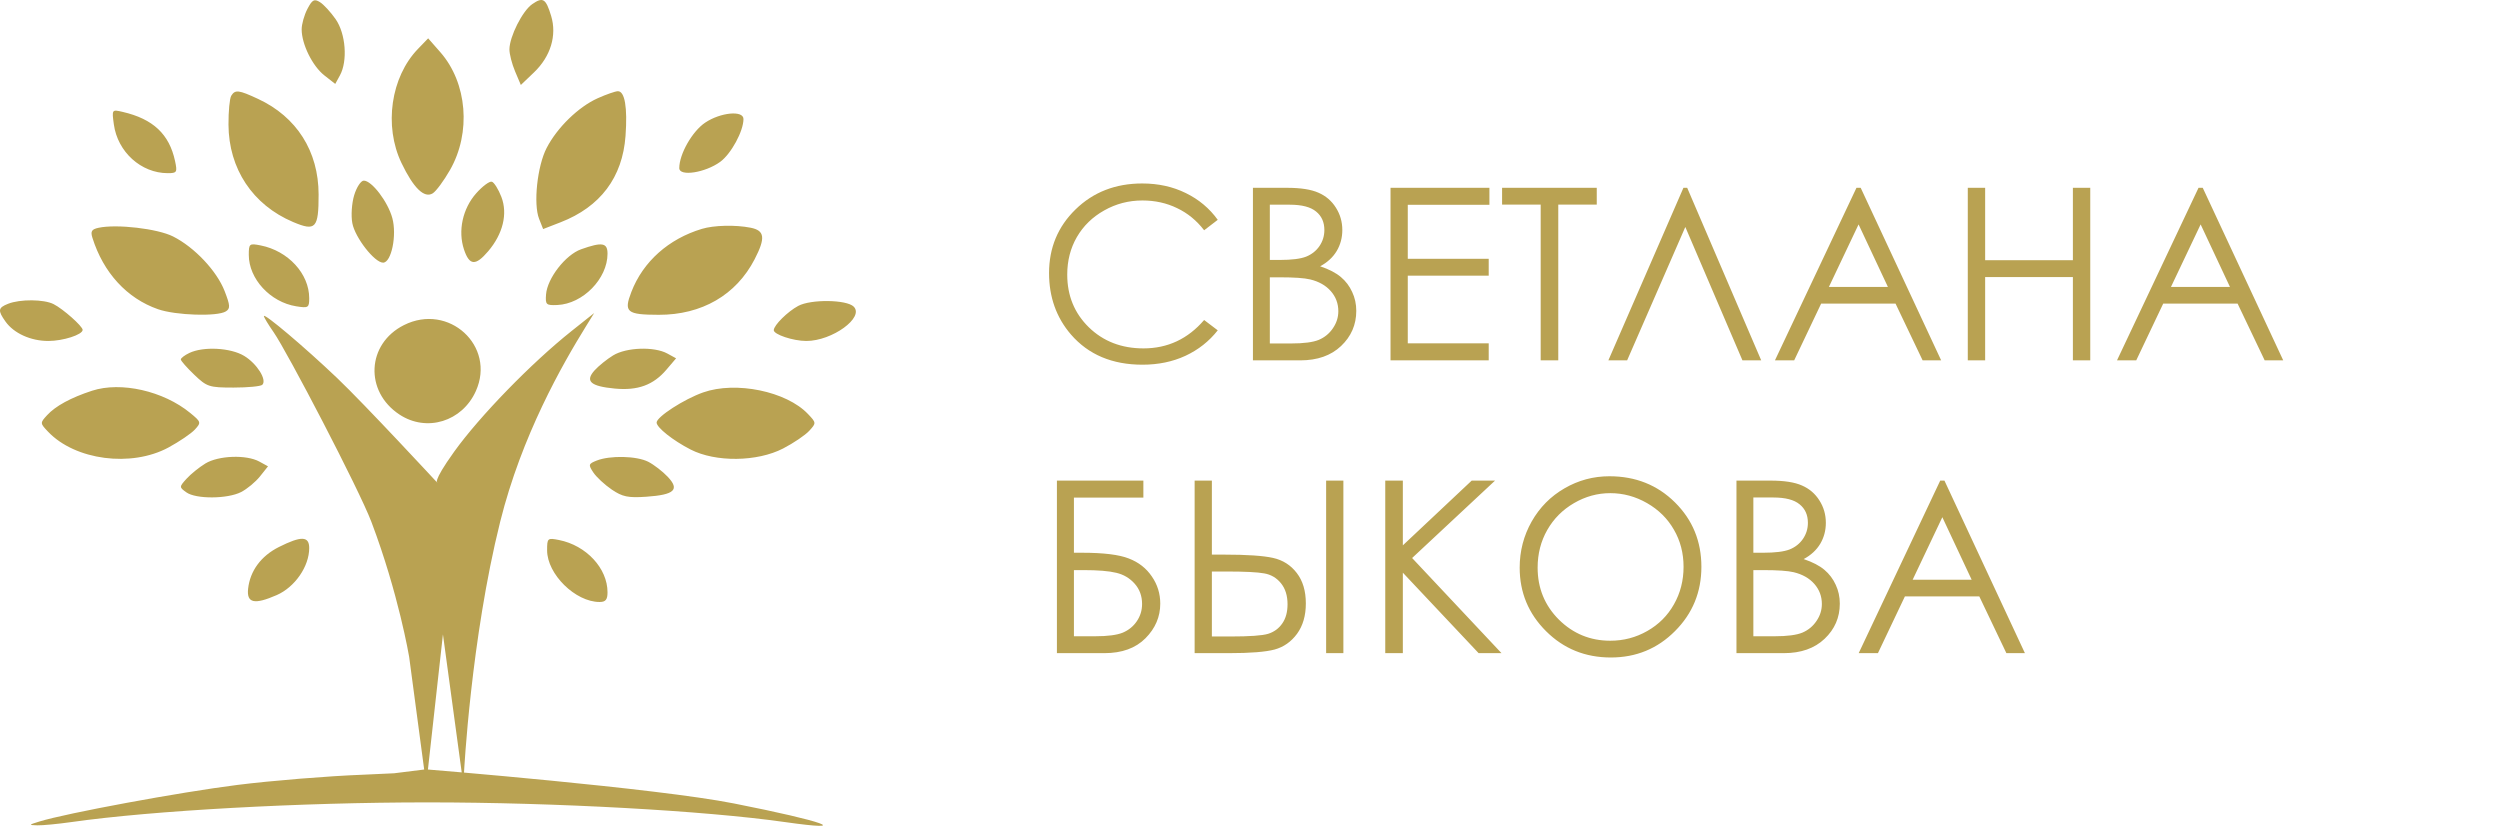 <?xml version="1.0" encoding="UTF-8"?> <svg xmlns="http://www.w3.org/2000/svg" width="333" height="110" viewBox="0 0 333 110" fill="none"> <path fill-rule="evenodd" clip-rule="evenodd" d="M40.947 1.19C40.526 1.995 40.181 3.218 40.181 3.909C40.181 5.884 41.621 8.804 43.206 10.044L44.655 11.178L45.276 10.044C46.329 8.121 46.056 4.499 44.713 2.562C44.055 1.616 43.112 0.59 42.615 0.284C41.854 -0.185 41.592 -0.043 40.947 1.19ZM70.89 0.553C69.596 1.448 67.873 4.864 67.856 6.567C67.85 7.19 68.189 8.515 68.61 9.51L69.376 11.319L71.135 9.636C73.347 7.519 74.197 4.71 73.412 2.121C72.707 -0.201 72.324 -0.439 70.89 0.553ZM55.675 6.512C52.053 10.263 51.112 16.774 53.478 21.712C55.082 25.059 56.518 26.452 57.643 25.751C58.087 25.475 59.119 24.079 59.937 22.648C62.788 17.666 62.242 11.037 58.645 6.944L57.031 5.107L55.675 6.512ZM30.802 12.754C30.59 13.091 30.425 14.824 30.434 16.603C30.463 22.484 33.656 27.293 39.047 29.575C42.044 30.844 42.446 30.409 42.438 25.896C42.429 20.148 39.519 15.562 34.363 13.169C31.785 11.972 31.324 11.918 30.802 12.754ZM79.614 13.086C77.039 14.24 74.219 16.988 72.811 19.712C71.563 22.127 71.027 27.168 71.807 29.147L72.344 30.51L74.664 29.61C79.968 27.553 82.92 23.629 83.32 18.102C83.596 14.299 83.223 12.133 82.296 12.15C81.956 12.156 80.748 12.577 79.614 13.086ZM15.163 16.559C15.662 20.234 18.79 23.066 22.349 23.066C23.566 23.066 23.637 22.948 23.317 21.452C22.549 17.869 20.394 15.846 16.345 14.906C14.899 14.57 14.894 14.578 15.163 16.559ZM93.93 16.335C92.206 17.492 90.479 20.525 90.479 22.396C90.479 23.545 93.938 23.011 95.934 21.555C97.387 20.493 99.03 17.469 99.03 15.854C99.03 14.672 95.98 14.96 93.93 16.335ZM47.178 25.998C46.85 27.078 46.741 28.733 46.931 29.734C47.296 31.653 49.895 34.986 51.028 34.986C52.129 34.986 52.884 31.344 52.258 29.049C51.664 26.868 49.523 24.059 48.455 24.059C48.076 24.059 47.501 24.932 47.178 25.998ZM63.438 25.739C61.621 27.782 60.975 30.752 61.806 33.238C62.523 35.384 63.342 35.444 65.02 33.474C66.996 31.155 67.648 28.473 66.782 26.226C66.392 25.215 65.824 24.305 65.519 24.204C65.214 24.104 64.278 24.794 63.438 25.739ZM13.124 30.342C12.206 30.54 12.04 30.812 12.309 31.671C13.77 36.326 16.912 39.747 21.049 41.188C23.409 42.011 28.945 42.188 30.081 41.479C30.69 41.098 30.667 40.704 29.924 38.783C28.882 36.089 25.909 32.935 23.055 31.498C20.984 30.454 15.541 29.821 13.124 30.342ZM93.497 30.484C89.045 31.826 85.658 34.85 84.103 38.873C83.058 41.576 83.469 41.922 87.749 41.932C93.477 41.946 98.058 39.291 100.518 34.53C101.992 31.677 101.865 30.703 99.973 30.33C97.958 29.932 95.102 30 93.497 30.484ZM33.139 33.956C33.139 37.145 36.001 40.245 39.455 40.799C41.075 41.058 41.187 40.989 41.187 39.721C41.187 36.461 38.383 33.414 34.716 32.69C33.214 32.394 33.139 32.453 33.139 33.956ZM77.401 33.203C75.326 33.939 72.893 37.075 72.733 39.22C72.631 40.588 72.743 40.693 74.237 40.627C77.639 40.478 80.922 37.121 80.922 33.794C80.922 32.328 80.208 32.207 77.401 33.203ZM1.074 40.465C-0.266 40.997 -0.318 41.352 0.728 42.826C1.841 44.396 4.089 45.417 6.432 45.417C8.409 45.417 11.008 44.578 11.008 43.94C11.008 43.459 8.408 41.152 7.143 40.511C5.847 39.853 2.676 39.83 1.074 40.465ZM106.323 40.746C104.914 41.502 103.09 43.307 103.065 43.971C103.042 44.548 105.649 45.417 107.402 45.417C110.847 45.417 115.168 42.28 113.709 40.839C112.757 39.9 108.011 39.84 106.323 40.746ZM35.151 42.106C35.151 42.264 35.742 43.241 36.464 44.277C38.216 46.792 47.819 65.155 49.474 69.526C53.087 79.068 54.5 87.5 54.5 87.5L56.5 102.5L52.5 103L48.377 103.191C43.731 103.364 36.195 103.977 31.63 104.551C23.997 105.511 8.811 108.318 5.224 109.432C3.806 109.872 3.791 109.902 4.972 109.933C5.664 109.951 7.701 109.757 9.499 109.501C20.287 107.965 40.054 106.874 57.031 106.878C73.99 106.882 93.879 107.98 104.562 109.501C113.677 110.798 109.914 109.425 97.772 107.022C87.358 104.96 57 102.5 57 102.5L59 84.5L61.5 102.881L61.807 102.908C61.807 102.908 62.717 85.16 66.623 69.5C69.487 58.014 74.888 48.576 78.07 43.433L79.144 41.697L76.135 44.09C70.8 48.332 63.893 55.432 60.492 60.17C57.462 64.391 58.276 64.326 58.276 64.326C58.276 64.326 48.597 53.868 44.893 50.342C40.588 46.244 35.151 41.648 35.151 42.106ZM53.797 43.307C48.845 45.8 48.531 52.132 53.207 55.216C56.835 57.609 61.564 56.155 63.387 52.084C66.076 46.081 59.762 40.303 53.797 43.307ZM25.217 47.016C24.595 47.313 24.085 47.701 24.085 47.879C24.085 48.057 24.89 48.972 25.874 49.914C27.56 51.527 27.861 51.625 31.113 51.625C33.011 51.625 34.733 51.458 34.939 51.255C35.594 50.609 34.226 48.431 32.52 47.404C30.708 46.313 27.097 46.121 25.217 47.016ZM81.677 47.334C80.847 47.841 79.732 48.739 79.199 49.331C77.898 50.776 78.647 51.45 81.893 51.758C84.954 52.048 87.021 51.292 88.769 49.24L90.056 47.729L88.885 47.087C87.147 46.136 83.434 46.263 81.677 47.334ZM12.265 52.044C9.445 52.964 7.395 54.079 6.271 55.305C5.322 56.34 5.324 56.37 6.406 57.507C10.021 61.306 17.483 62.283 22.44 59.606C23.886 58.824 25.469 57.748 25.958 57.215C26.815 56.28 26.793 56.201 25.34 55.008C21.772 52.076 16.107 50.792 12.265 52.044ZM93.664 52.269C91.108 53.168 87.461 55.528 87.461 56.283C87.461 56.944 89.629 58.666 91.988 59.877C95.324 61.59 100.848 61.527 104.311 59.738C105.694 59.023 107.259 57.965 107.789 57.386C108.74 56.346 108.738 56.319 107.614 55.137C104.747 52.123 98.011 50.738 93.664 52.269ZM27.355 61.738C26.525 62.244 25.396 63.158 24.846 63.768C23.861 64.862 23.861 64.887 24.817 65.577C26.087 66.494 30.289 66.474 32.114 65.542C32.905 65.138 34.036 64.201 34.626 63.461L35.699 62.114L34.544 61.481C32.823 60.538 29.105 60.67 27.355 61.738ZM79.481 61.347C78.379 61.783 78.346 61.9 79.03 62.93C79.436 63.542 80.537 64.565 81.477 65.204C82.904 66.174 83.664 66.333 86.085 66.165C89.845 65.906 90.57 65.23 88.938 63.505C88.264 62.793 87.102 61.896 86.355 61.512C84.823 60.725 81.271 60.64 79.481 61.347ZM37.156 72.859C34.771 74.052 33.306 76.039 33.047 78.428C32.84 80.339 33.879 80.567 36.859 79.266C39.279 78.208 41.187 75.448 41.187 73.003C41.187 71.401 40.142 71.364 37.156 72.859ZM72.875 73.302C72.875 76.476 76.642 80.185 79.867 80.185C80.668 80.185 80.922 79.874 80.922 78.894C80.922 75.698 78.088 72.647 74.451 71.928C72.932 71.628 72.875 71.678 72.875 73.302Z" fill="#B9A252"></path> <path d="M162.203 29.281L160.391 30.672C159.391 29.37 158.188 28.385 156.781 27.719C155.385 27.042 153.849 26.703 152.172 26.703C150.339 26.703 148.641 27.146 147.078 28.031C145.516 28.906 144.302 30.088 143.438 31.578C142.583 33.057 142.156 34.724 142.156 36.578C142.156 39.38 143.115 41.719 145.031 43.594C146.958 45.469 149.385 46.406 152.312 46.406C155.531 46.406 158.224 45.146 160.391 42.625L162.203 44C161.057 45.458 159.625 46.589 157.906 47.391C156.198 48.182 154.286 48.578 152.172 48.578C148.151 48.578 144.979 47.24 142.656 44.562C140.708 42.302 139.734 39.573 139.734 36.375C139.734 33.01 140.911 30.182 143.266 27.891C145.63 25.588 148.589 24.438 152.141 24.438C154.286 24.438 156.224 24.865 157.953 25.719C159.682 26.562 161.099 27.75 162.203 29.281ZM166.891 25.016H171.422C173.245 25.016 174.646 25.234 175.625 25.672C176.604 26.099 177.375 26.76 177.938 27.656C178.51 28.552 178.797 29.547 178.797 30.641C178.797 31.662 178.547 32.594 178.047 33.438C177.547 34.271 176.812 34.948 175.844 35.469C177.042 35.875 177.964 36.354 178.609 36.906C179.255 37.448 179.755 38.109 180.109 38.891C180.474 39.661 180.656 40.5 180.656 41.406C180.656 43.25 179.979 44.812 178.625 46.094C177.281 47.365 175.474 48 173.203 48H166.891V25.016ZM169.141 27.266V34.625H170.453C172.047 34.625 173.219 34.479 173.969 34.188C174.719 33.885 175.312 33.417 175.75 32.781C176.188 32.135 176.406 31.422 176.406 30.641C176.406 29.588 176.036 28.766 175.297 28.172C174.568 27.568 173.401 27.266 171.797 27.266H169.141ZM169.141 36.938V45.75H171.984C173.661 45.75 174.891 45.589 175.672 45.266C176.453 44.932 177.078 44.417 177.547 43.719C178.026 43.021 178.266 42.266 178.266 41.453C178.266 40.432 177.932 39.542 177.266 38.781C176.599 38.021 175.682 37.5 174.516 37.219C173.734 37.031 172.375 36.938 170.438 36.938H169.141ZM185.219 25.016H198.391V27.281H187.516V34.469H198.297V36.719H187.516V45.734H198.297V48H185.219V25.016ZM200.078 27.25V25.016H212.688V27.25H207.562V48H205.219V27.25H200.078ZM234.594 48H232.094L224.484 30.234L216.734 48H214.234L224.234 25.016H224.734L234.594 48ZM247.844 25.016L258.562 48H256.094L252.484 40.438H242.578L238.984 48H236.422L247.281 25.016H247.844ZM247.562 29.891L243.609 38.219H251.469L247.562 29.891ZM262.109 25.016H264.422V34.656H276.109V25.016H278.422V48H276.109V36.906H264.422V48H262.109V25.016ZM293.406 25.016L304.125 48H301.656L298.047 40.438H288.141L284.547 48H281.984L292.844 25.016H293.406ZM293.125 29.891L289.172 38.219H297.031L293.125 29.891ZM140.781 87V64.016H152.297V66.281H143.047V73.625H144.125C146.99 73.625 149.068 73.88 150.359 74.391C151.661 74.891 152.682 75.688 153.422 76.781C154.172 77.865 154.547 79.073 154.547 80.406C154.547 82.156 153.891 83.693 152.578 85.016C151.266 86.338 149.438 87 147.094 87H140.781ZM143.047 75.938V84.75H145.875C147.552 84.75 148.781 84.588 149.562 84.266C150.344 83.932 150.964 83.427 151.422 82.75C151.891 82.062 152.125 81.297 152.125 80.453C152.125 79.391 151.797 78.49 151.141 77.75C150.484 77.01 149.667 76.526 148.688 76.297C147.708 76.057 146.255 75.938 144.328 75.938H143.047ZM159.125 64.016H161.422V73.875H163.078C166.089 73.875 168.25 74.021 169.562 74.312C170.875 74.604 171.932 75.276 172.734 76.328C173.536 77.37 173.938 78.719 173.938 80.375C173.938 82 173.547 83.349 172.766 84.422C171.984 85.484 170.99 86.182 169.781 86.516C168.573 86.838 166.547 87 163.703 87H159.125V64.016ZM161.422 84.781H163.875C166.458 84.781 168.141 84.662 168.922 84.422C169.714 84.172 170.339 83.713 170.797 83.047C171.266 82.38 171.5 81.526 171.5 80.484C171.5 79.338 171.208 78.406 170.625 77.688C170.042 76.969 169.297 76.531 168.391 76.375C167.495 76.208 165.818 76.125 163.359 76.125H161.422V84.781ZM176.641 64.016H178.938V87H176.641V64.016ZM184.516 64.016H186.859V72.641L196.031 64.016H199.141L188.094 74.328L200 87H196.953L186.859 76.281V87H184.516V64.016ZM214.375 63.438C217.854 63.438 220.766 64.599 223.109 66.922C225.453 69.245 226.625 72.104 226.625 75.5C226.625 78.865 225.453 81.719 223.109 84.062C220.776 86.406 217.927 87.578 214.562 87.578C211.156 87.578 208.281 86.412 205.938 84.078C203.594 81.745 202.422 78.922 202.422 75.609C202.422 73.401 202.953 71.354 204.016 69.469C205.089 67.583 206.547 66.109 208.391 65.047C210.234 63.974 212.229 63.438 214.375 63.438ZM214.484 65.688C212.786 65.688 211.177 66.13 209.656 67.016C208.135 67.901 206.948 69.094 206.094 70.594C205.24 72.094 204.812 73.766 204.812 75.609C204.812 78.338 205.755 80.646 207.641 82.531C209.536 84.406 211.818 85.344 214.484 85.344C216.266 85.344 217.911 84.912 219.422 84.047C220.943 83.182 222.125 82 222.969 80.5C223.823 79 224.25 77.333 224.25 75.5C224.25 73.677 223.823 72.031 222.969 70.562C222.125 69.083 220.932 67.901 219.391 67.016C217.849 66.13 216.214 65.688 214.484 65.688ZM231.297 64.016H235.828C237.651 64.016 239.052 64.234 240.031 64.672C241.01 65.099 241.781 65.76 242.344 66.656C242.917 67.552 243.203 68.547 243.203 69.641C243.203 70.662 242.953 71.594 242.453 72.438C241.953 73.271 241.219 73.948 240.25 74.469C241.448 74.875 242.37 75.354 243.016 75.906C243.661 76.448 244.161 77.109 244.516 77.891C244.88 78.662 245.062 79.5 245.062 80.406C245.062 82.25 244.385 83.812 243.031 85.094C241.688 86.365 239.88 87 237.609 87H231.297V64.016ZM233.547 66.266V73.625H234.859C236.453 73.625 237.625 73.479 238.375 73.188C239.125 72.885 239.719 72.417 240.156 71.781C240.594 71.135 240.812 70.422 240.812 69.641C240.812 68.588 240.443 67.766 239.703 67.172C238.974 66.568 237.807 66.266 236.203 66.266H233.547ZM233.547 75.938V84.75H236.391C238.068 84.75 239.297 84.588 240.078 84.266C240.859 83.932 241.484 83.417 241.953 82.719C242.432 82.021 242.672 81.266 242.672 80.453C242.672 79.432 242.339 78.542 241.672 77.781C241.005 77.021 240.089 76.5 238.922 76.219C238.141 76.031 236.781 75.938 234.844 75.938H233.547ZM259 64.016L269.719 87H267.25L263.641 79.438H253.734L250.141 87H247.578L258.438 64.016H259ZM258.719 68.891L254.766 77.219H262.625L258.719 68.891Z" fill="#B9A252"></path> </svg> 